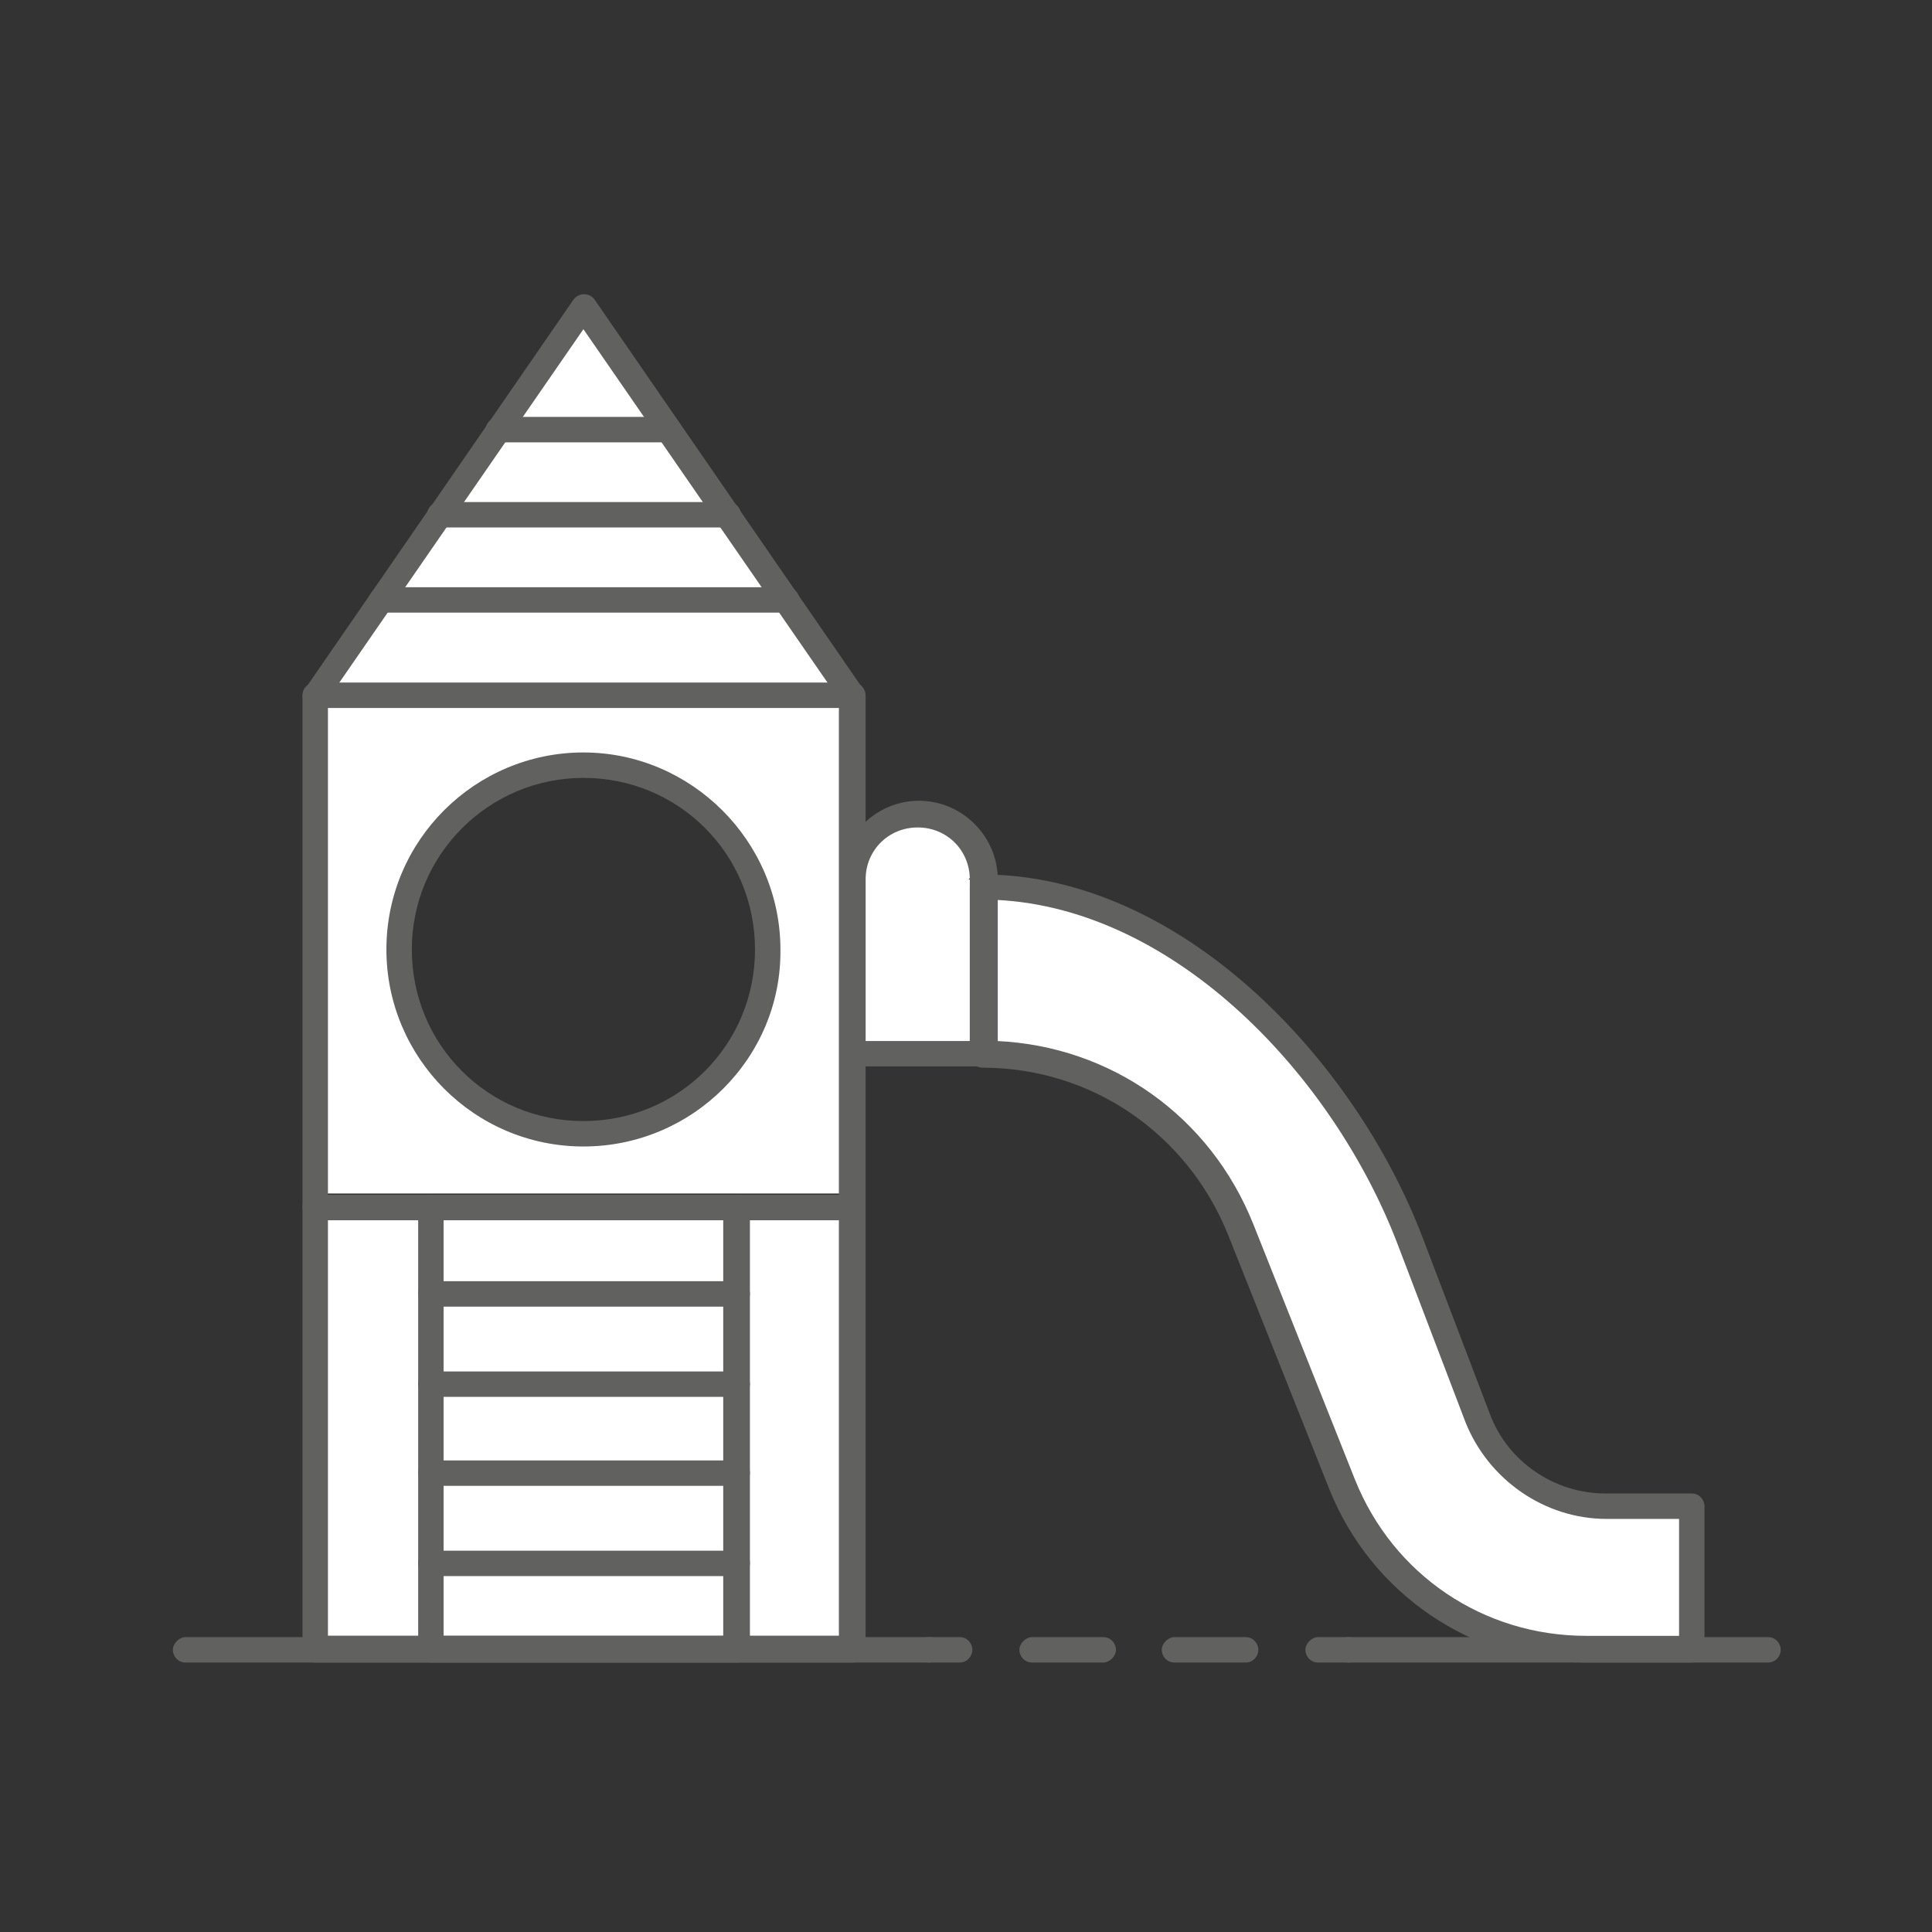 <?xml version="1.0" encoding="utf-8"?>
<!-- Generator: Adobe Illustrator 23.0.6, SVG Export Plug-In . SVG Version: 6.00 Build 0)  -->
<svg version="1.1" xmlns="http://www.w3.org/2000/svg" xmlns:xlink="http://www.w3.org/1999/xlink" x="0px" y="0px"
	 viewBox="0 0 152 152" style="enable-background:new 0 0 152 152;" xml:space="preserve">
<rect x="0" y="0" width="152" height="152" fill="#333333" stroke="none"/>
<style type="text/css">
	.st0{display:none;}
	.st1{display:inline;}
	.st2{fill:none;stroke:#636363;stroke-width:2;stroke-miterlimit:10;}
	.st3{fill:#FFFFFF;stroke:#636363;stroke-width:2;stroke-miterlimit:10;}
	.st4{fill:#FFFFFF;stroke:#636363;stroke-width:2;stroke-linecap:round;stroke-linejoin:round;stroke-miterlimit:10;}
	.st5{fill:#636363;}
	.st6{fill:#FFFFFF;}
	.st7{fill:#616160;}
</style>
<g id="Layer_1" class="st0">
	<g class="st1">
		<path class="st2" d="M10.4,91.6h45.4c2.9,0,4.4,3.5,2.4,5.6l-27.6,28.7"/>
		<g>
			<path class="st3" d="M44.3,58.8c0.5-0.9,0.8-2,0.8-3.2c0-3.6-2.9-6.5-6.5-6.5c-0.1,0-0.1,0-0.2,0c-1.5-3.1-4.6-5.3-8.3-5.3
				S23.4,46,22,49.1c-0.1,0-0.1,0-0.2,0c-3.6,0-6.5,2.9-6.5,6.5c0,1.2,0.3,2.3,0.8,3.2c-3.3,1.3-5.7,4.5-5.7,8.3
				c0,4.9,4,8.9,8.9,8.9c4.9,0,16.8,0,21.7,0c4.9,0,8.9-4,8.9-8.9C50,63.4,47.6,60.1,44.3,58.8z"/>
			<line class="st3" x1="30.2" y1="70.2" x2="30.2" y2="91.6"/>
			<path class="st3" d="M26.6,58.8c0,1.6-1.3,2.9-2.9,2.9c-1.6,0-2.9-1.3-2.9-2.9c0-1.6,1.3-2.9,2.9-2.9
				C25.4,55.9,26.6,57.2,26.6,58.8z"/>
			<path class="st3" d="M37.9,54.6c0,1.6-1.3,2.9-2.9,2.9c-1.6,0-2.9-1.3-2.9-2.9c0-1.6,1.3-2.9,2.9-2.9
				C36.6,51.7,37.9,53,37.9,54.6z"/>
			<path class="st3" d="M43.3,67.4c0,1.6-1.3,2.9-2.9,2.9c-1.6,0-2.9-1.3-2.9-2.9c0-1.6,1.3-2.9,2.9-2.9
				C42.1,64.5,43.3,65.8,43.3,67.4z"/>
			<path class="st3" d="M23.8,70.2c0,1.6-1.3,2.9-2.9,2.9c-1.6,0-2.9-1.3-2.9-2.9c0-1.6,1.3-2.9,2.9-2.9
				C22.5,67.4,23.8,68.6,23.8,70.2z"/>
		</g>
		<g>
			<ellipse class="st3" cx="55" cy="52.5" rx="13" ry="24.7"/>
			<line class="st3" x1="55" y1="43.5" x2="55" y2="91.6"/>
			<path class="st3" d="M62.7,50.6c0,0,0.3,9.3-7.7,12.6"/>
			<path class="st3" d="M49,46.3c0,0-0.8,5.5,6,7.6"/>
		</g>
		<line class="st2" x1="15.9" y1="98.9" x2="56.5" y2="98.9"/>
		<line class="st2" x1="32.2" y1="108.8" x2="47.1" y2="108.8"/>
		<line class="st2" x1="30.2" y1="120.1" x2="36.2" y2="120.1"/>
		<polyline class="st2" points="14,111.6 18.1,115.5 23.8,108.8 		"/>
		<path class="st2" d="M142.4,91.6H97c-2.9,0-4.4,3.5-2.4,5.6l27.6,28.7"/>
		<g>
			<path class="st3" d="M108.5,58.8c-0.5-0.9-0.8-2-0.8-3.2c0-3.6,2.9-6.5,6.5-6.5c0.1,0,0.1,0,0.2,0c1.5-3.1,4.6-5.3,8.3-5.3
				s6.8,2.2,8.3,5.3c0.1,0,0.1,0,0.2,0c3.6,0,6.5,2.9,6.5,6.5c0,1.2-0.3,2.3-0.8,3.2c3.3,1.3,5.7,4.5,5.7,8.3c0,4.9-4,8.9-8.9,8.9
				c-4.9,0-16.8,0-21.7,0c-4.9,0-8.9-4-8.9-8.9C102.8,63.4,105.1,60.1,108.5,58.8z"/>
			<line class="st2" x1="122.5" y1="70.2" x2="122.5" y2="91.6"/>
			<path class="st3" d="M126.1,58.8c0,1.6,1.3,2.9,2.9,2.9c1.6,0,2.9-1.3,2.9-2.9c0-1.6-1.3-2.9-2.9-2.9
				C127.4,55.9,126.1,57.2,126.1,58.8z"/>
			<path class="st3" d="M114.9,54.6c0,1.6,1.3,2.9,2.9,2.9c1.6,0,2.9-1.3,2.9-2.9c0-1.6-1.3-2.9-2.9-2.9
				C116.2,51.7,114.9,53,114.9,54.6z"/>
			<path class="st3" d="M109.4,67.4c0,1.6,1.3,2.9,2.9,2.9c1.6,0,2.9-1.3,2.9-2.9c0-1.6-1.3-2.9-2.9-2.9
				C110.7,64.5,109.4,65.8,109.4,67.4z"/>
			<path class="st3" d="M129,70.2c0,1.6,1.3,2.9,2.9,2.9c1.6,0,2.9-1.3,2.9-2.9c0-1.6-1.3-2.9-2.9-2.9C130.3,67.4,129,68.6,129,70.2
				z"/>
		</g>
		<g>
			<ellipse class="st3" cx="97.8" cy="52.5" rx="13" ry="24.7"/>
			<line class="st3" x1="97.8" y1="43.5" x2="97.8" y2="91.6"/>
			<path class="st3" d="M90.1,50.6c0,0-0.3,9.3,7.7,12.6"/>
			<path class="st3" d="M103.8,46.3c0,0,0.8,5.5-6,7.6"/>
		</g>
		<line class="st2" x1="136.9" y1="98.9" x2="96.3" y2="98.9"/>
		<line class="st2" x1="120.6" y1="108.8" x2="105.7" y2="108.8"/>
		<line class="st2" x1="122.5" y1="120.1" x2="116.6" y2="120.1"/>
		<polyline class="st2" points="138.8,111.6 134.7,115.5 129,108.8 		"/>
		<line class="st2" x1="59.1" y1="94.7" x2="93.7" y2="94.7"/>
		<line class="st3" x1="69.2" y1="115.5" x2="80.3" y2="115.5"/>
		<line class="st3" x1="80.3" y1="130.2" x2="84.8" y2="130.2"/>
		<line class="st3" x1="91.4" y1="108.8" x2="96" y2="108.8"/>
		<line class="st3" x1="52.7" y1="117.5" x2="57.3" y2="117.5"/>
	</g>
</g>
<g id="Layer_2" class="st0">
	<g class="st1">
		<g>
			<g>
				<polygon class="st4" points="121.3,103.2 104.7,103.2 103.5,54.6 122.5,54.6 				"/>
				<path class="st4" d="M115.3,35.7h-4.5c-0.6,9.6-7.2,12.6-7.2,12.6v6.3h18.9v-6.3C122.5,48.3,115.9,45.3,115.3,35.7z"/>
				<polygon class="st4" points="115.3,29.1 110.8,30.6 110.8,35.7 115.3,35.7 				"/>
				<line class="st4" x1="103.5" y1="48.3" x2="122.5" y2="48.3"/>
			</g>
			<line class="st4" x1="108.5" y1="60.9" x2="109.3" y2="93.3"/>
		</g>
		<g>
			<g>
				<polygon class="st4" points="70.2,62.3 70.2,128.4 59.2,128.4 59.2,62.3 64.7,42.5 				"/>
				<line class="st4" x1="70.2" y1="62.3" x2="59.2" y2="62.3"/>
				<line class="st4" x1="64.7" y1="128.4" x2="64.7" y2="62.3"/>
			</g>
			<line class="st4" x1="61.8" y1="52.9" x2="67.6" y2="52.9"/>
		</g>
		<g>
			<rect x="27.2" y="29.1" class="st4" width="25.6" height="99.4"/>
			<path class="st4" d="M44.4,39.5c0,2.4-2,4.4-4.4,4.4c-2.4,0-4.4-2-4.4-4.4c0-2.4,2-4.4,4.4-4.4C42.4,35.1,44.4,37.1,44.4,39.5z"
				/>
			<line class="st4" x1="27.2" y1="49.9" x2="30.9" y2="49.9"/>
			<line class="st4" x1="27.2" y1="64" x2="35.6" y2="64"/>
			<line class="st4" x1="27.2" y1="78.2" x2="30.9" y2="78.2"/>
			<line class="st4" x1="27.2" y1="92.3" x2="30.9" y2="92.3"/>
			<line class="st4" x1="27.2" y1="106.5" x2="35.6" y2="106.5"/>
			<line class="st4" x1="27.2" y1="120.6" x2="30.9" y2="120.6"/>
		</g>
		<g>
			<polygon class="st4" points="91.7,92.9 91.7,129.1 76,129.1 76,92.9 80.3,85.3 87.4,85.3 			"/>
			<line class="st4" x1="83.8" y1="92.9" x2="83.8" y2="129.1"/>
			<line class="st4" x1="76" y1="92.9" x2="91.7" y2="92.9"/>
			<polygon class="st4" points="87.4,85.3 80.3,85.3 83.8,79 			"/>
		</g>
		<g>
			<polygon class="st4" points="85.5,57.6 85.5,29.1 97.9,29.1 97.9,57.6 94.5,63.7 88.9,63.7 			"/>
			<line class="st4" x1="91.7" y1="57.6" x2="91.7" y2="29.1"/>
			<line class="st4" x1="97.9" y1="57.6" x2="85.5" y2="57.6"/>
			<polygon class="st4" points="88.9,63.7 94.5,63.7 91.7,68.6 			"/>
		</g>
		<g>
			<polygon class="st4" points="41.4,119.1 41.4,112.1 76.1,111.5 76.1,119.7 			"/>
			<polygon class="st4" points="41.4,112.1 33.3,115.6 41.4,119.1 			"/>
			
				<rect x="104.8" y="111.3" transform="matrix(-1.836970e-16 1 -1 -1.836970e-16 224.347 6.908)" class="st4" width="7.8" height="8.6"/>
			<path class="st4" d="M108.7,121L108.7,121c0,3.3-2.8,5.8-6,5.5l-23.6-2.4"/>
			<polygon class="st4" points="74,120.6 74,110.6 108.7,109.8 108.7,121.5 			"/>
		</g>
	</g>
</g>
<g id="Layer_3" class="st0">
	<g class="st1">
		<g>
			<rect x="17.5" y="110.3" class="st3" width="42.2" height="11.2"/>
			<rect x="59.7" y="110.3" class="st3" width="31.6" height="11.2"/>
			<g>
				<polyline class="st3" points="61.2,110.3 61.2,67.6 40.1,54.2 				"/>
				<polygon class="st3" points="67.6,54.2 40.1,54.2 19,67.6 19,110.3 88.7,110.3 88.7,67.6 				"/>
				<line class="st3" x1="61.2" y1="67.6" x2="88.7" y2="67.6"/>
				<path class="st3" d="M123.6,121.5h-9.9V96.1c0-1.5,1.2-2.8,2.8-2.8h4.4c1.5,0,2.8,1.2,2.8,2.8V121.5z"/>
				<path class="st3" d="M132.2,62.8c0.6-1.6,0.9-3.3,0.9-5.1c0-8-6.5-14.5-14.5-14.5c-8,0-14.5,6.5-14.5,14.5
					c0,1.8,0.3,3.5,0.9,5.1c-4.3,3.8-7.1,9.4-7.1,15.6c0,9.7,6.7,17.9,15.7,20.1v-0.2c0-2.7,2.2-5,5-5c2.7,0,5,2.2,5,5v0.2
					c9-2.2,15.7-10.4,15.7-20.1C139.4,72.2,136.6,66.6,132.2,62.8z"/>
				<path class="st3" d="M112.5,80.6c0,2-1.6,3.6-3.6,3.6c-2,0-3.6-1.6-3.6-3.6c0-2,1.6-3.6,3.6-3.6
					C110.9,76.9,112.5,78.6,112.5,80.6z"/>
				<path class="st3" d="M118.6,59c0,2-1.6,3.6-3.6,3.6c-2,0-3.6-1.6-3.6-3.6c0-2,1.6-3.6,3.6-3.6C117,55.4,118.6,57,118.6,59z"/>
				<path class="st3" d="M129.6,80.6c0,2-1.6,3.6-3.6,3.6s-3.6-1.6-3.6-3.6c0-2,1.6-3.6,3.6-3.6S129.6,78.6,129.6,80.6z"/>
				<rect x="67.9" y="78.4" class="st3" width="13.7" height="31.9"/>
				<rect x="27.5" y="78.4" class="st3" width="22.3" height="17.2"/>
				<line class="st3" x1="27.5" y1="83.5" x2="49.7" y2="83.5"/>
				<line class="st3" x1="40.1" y1="54.2" x2="12.7" y2="71.2"/>
				<line class="st3" x1="40.1" y1="54.2" x2="67.6" y2="71.2"/>
				<line class="st3" x1="67.6" y1="54.2" x2="95.1" y2="71.2"/>
				<polygon class="st3" points="101.2,121.5 91.3,121.5 91.3,106.1 96.3,103 101.2,106.1 				"/>
				<polygon class="st3" points="111.2,121.5 101.2,121.5 101.2,106.1 106.2,103 111.2,106.1 				"/>
				<polygon class="st3" points="133.6,121.5 123.6,121.5 123.6,106.1 128.6,103 133.6,106.1 				"/>
			</g>
		</g>
		<g>
			<path class="st3" d="M143.2,129.4H8.8v-3.6c0-2.4,1.9-4.3,4.3-4.3h125.8c2.4,0,4.3,1.9,4.3,4.3V129.4z"/>
			<line class="st3" x1="2.3" y1="129.4" x2="149.7" y2="129.4"/>
		</g>
	</g>
</g>
<g id="Layer_4" class="st0">
	<g class="st1">
		<g>
			<ellipse class="st4" cx="125.9" cy="36.1" rx="8.8" ry="9.2"/>
			
				<rect x="69.2" y="-11.3" transform="matrix(6.123234e-17 -1 1 6.123234e-17 42.292 114.537)" class="st4" width="18.4" height="94.9"/>
			
				<rect x="74.5" y="-11.3" transform="matrix(6.123234e-17 -1 1 6.123234e-17 42.292 114.537)" class="st4" width="7.9" height="94.9"/>
			<polygon class="st4" points="31,45.3 22.2,36.1 31,26.9 			"/>
			
				<rect x="109" y="28.4" transform="matrix(6.123234e-17 -1 1 6.123234e-17 82.072 154.317)" class="st4" width="18.4" height="15.4"/>
			<g>
				<line class="st4" x1="115.3" y1="45.3" x2="115.3" y2="34.4"/>
				<line class="st4" x1="121" y1="37.9" x2="121" y2="26.9"/>
			</g>
			<path class="st4" d="M15.8,35.7v0.9c0,0.7,0.6,1.3,1.3,1.3h6.7v-3.5h-6.7C16.4,34.4,15.8,35,15.8,35.7z"/>
		</g>
		<path class="st4" d="M64.6,86V66.4c-9.5-2.4-8.7-14.9-8.7-14.9v-5.7h45.7v5.6c0,14.9-9.1,20-9.1,20V86"/>
		<path class="st4" d="M68.7,71.4c-18.9-0.1-17.6-18.8-17.6-18.8v-7.2h9"/>
		<path class="st4" d="M70.9,48.1V23.8c0-3-2.4-5.4-5.4-5.4c-3,0-5.4,2.4-5.4,5.4v26.8"/>
		<path class="st4" d="M92.6,48.1V23.8c0-3-2.4-5.4-5.4-5.4c-3,0-5.4,2.4-5.4,5.4v24.3"/>
		<path class="st4" d="M101.7,48.1V27.6c0-2.5-2-4.5-4.5-4.5c-2.5,0-4.5,2-4.5,4.5v20.5"/>
		<path class="st4" d="M81.7,48.1V23.8c0-3-2.4-5.4-5.4-5.4c-3,0-5.4,2.4-5.4,5.4v24.3"/>
		<line class="st4" x1="92.6" y1="71.4" x2="87.2" y2="71.4"/>
		<polyline class="st4" points="97.1,113 97.1,129.4 60.1,129.4 60.1,86 97.1,86 97.1,118.1 		"/>
		<rect x="64.6" y="78.2" class="st4" width="28" height="7.8"/>
	</g>
</g>
<g id="Layer_5" class="st0">
	<g class="st1">
		<path class="st5" d="M25.8,130.5H16V34.2c0-2.7,2.2-4.9,4.9-4.9s4.9,2.2,4.9,4.9V130.5z M18,128.5h5.7V34.2c0-1.6-1.3-2.8-2.8-2.8
			S18,32.6,18,34.2V128.5z"/>
		<path class="st5" d="M44.7,46.7h-5.6c-0.6,0-1-0.5-1-1v-6.2c0-0.6,0.5-1,1-1h5.6c0.6,0,1,0.5,1,1v6.2
			C45.7,46.2,45.3,46.7,44.7,46.7z M40.1,44.6h3.5v-4.1h-3.5V44.6z"/>
		<path class="st5" d="M64.1,46.7h-5.6c-0.6,0-1-0.5-1-1v-6.2c0-0.6,0.5-1,1-1h5.6c0.6,0,1,0.5,1,1v6.2
			C65.2,46.2,64.7,46.7,64.1,46.7z M59.6,44.6h3.5v-4.1h-3.5V44.6z"/>
		<path class="st5" d="M61.3,94.9H41.9c-0.6,0-1-0.5-1-1V45.6c0-0.6,0.5-1,1-1c0.6,0,1,0.5,1,1v47.2h17.4V45.6c0-0.6,0.5-1,1-1
			c0.6,0,1,0.5,1,1v48.3C62.4,94.5,61.9,94.9,61.3,94.9z"/>
		<path class="st5" d="M58.9,117.4H44.4c-3.3,0-6.1-2.7-6.1-6.1V93.9c0-0.6,0.5-1,1-1h24.6c0.6,0,1,0.5,1,1v17.4
			C64.9,114.6,62.2,117.4,58.9,117.4z M40.4,94.9v16.4c0,2.2,1.8,4,4,4h14.5c2.2,0,4-1.8,4-4V94.9H40.4z"/>
		<path class="st5" d="M63.9,108.2H39.3c-0.6,0-1-0.5-1-1c0-0.6,0.5-1,1-1h24.6c0.6,0,1,0.5,1,1C64.9,107.7,64.5,108.2,63.9,108.2z"
			/>
		<path class="st5" d="M63.9,104.1H39.3c-0.6,0-1-0.5-1-1c0-0.6,0.5-1,1-1h24.6c0.6,0,1,0.5,1,1C64.9,103.6,64.5,104.1,63.9,104.1z"
			/>
		<path class="st5" d="M135.6,130.5h-9.8V34.2c0-2.7,2.2-4.9,4.9-4.9c2.7,0,4.9,2.2,4.9,4.9V130.5z M127.8,128.5h5.7V34.2
			c0-1.6-1.3-2.8-2.8-2.8s-2.8,1.3-2.8,2.8V128.5z"/>
		<path class="st5" d="M59.6,45.6H43.6v-6.2h15.9V45.6z M45.7,43.5h11.8v-2H45.7V43.5z"/>
		<path class="st5" d="M40.1,45.6H23.7v-6.2h16.4V45.6z M25.8,43.5h12.3v-2H25.8V43.5z"/>
		<path class="st5" d="M107.9,45.6H92v-6.2h15.9V45.6z M94,43.5h11.8v-2H94V43.5z"/>
		<path class="st5" d="M127.8,45.6h-16.4v-6.2h16.4V45.6z M113.5,43.5h12.3v-2h-12.3V43.5z"/>
		<path class="st5" d="M88.4,45.6H63.1v-6.2h25.4V45.6z M65.2,43.5h21.2v-2H65.2V43.5z"/>
		<path class="st5" d="M112.4,46.7h-5.6c-0.6,0-1-0.5-1-1v-6.2c0-0.6,0.5-1,1-1h5.6c0.6,0,1,0.5,1,1v6.2
			C113.5,46.2,113,46.7,112.4,46.7z M107.9,44.6h3.5v-4.1h-3.5V44.6z"/>
		<path class="st5" d="M93,46.7h-5.6c-0.6,0-1-0.5-1-1v-6.2c0-0.6,0.5-1,1-1H93c0.6,0,1,0.5,1,1v6.2C94,46.2,93.6,46.7,93,46.7z
			 M88.4,44.6H92v-4.1h-3.5V44.6z"/>
		<path class="st5" d="M109.6,94.9H90.2c-0.6,0-1-0.5-1-1V45.6c0-0.6,0.5-1,1-1s1,0.5,1,1v47.2h17.4V45.6c0-0.6,0.5-1,1-1
			c0.6,0,1,0.5,1,1v48.3C110.7,94.5,110.2,94.9,109.6,94.9z"/>
		<path class="st5" d="M107.5,117.2H93c-3.3,0-6.1-2.7-6.1-6.1V93.8c0-0.6,0.5-1,1-1h24.6c0.6,0,1,0.5,1,1v17.4
			C113.6,114.5,110.8,117.2,107.5,117.2z M89,94.8v16.4c0,2.2,1.8,4,4,4h14.5c2.2,0,4-1.8,4-4V94.8H89z"/>
		<path class="st5" d="M112.5,108.1H87.9c-0.6,0-1-0.5-1-1s0.5-1,1-1h24.6c0.6,0,1,0.5,1,1S113.1,108.1,112.5,108.1z"/>
		<path class="st5" d="M112.5,104H87.9c-0.6,0-1-0.5-1-1c0-0.6,0.5-1,1-1h24.6c0.6,0,1,0.5,1,1C113.6,103.5,113.1,104,112.5,104z"/>
		<path class="st5" d="M139.7,130.5H12.3c-0.6,0-1-0.5-1-1s0.5-1,1-1h127.4c0.6,0,1,0.5,1,1S140.3,130.5,139.7,130.5z"/>
	</g>
</g>
<g id="Layer_6">
	<rect x="24.8" y="96" class="st6" width="42.3" height="32.7"/>
	<path class="st6" d="M25.2,54.7c0.5-1,20.5-30.2,20.5-30.2l21.4,30.2H25.2z"/>
	<path class="st6" d="M73.4,83c0,0,9.3,0,11.3,1s6.2,0.9,9.3,6.2s13.1,29.7,13.1,29.7s4.3,5.8,6.7,6.8c2.3,1,5.2,2.4,7.3,3
		c2.2,0.6,12,0,12,0l-0.3-11.4c0,0-13.1,0.3-14.3-2.5c-1.9-4.5-6.8-16.1-6.8-16.1s-4.4-11.7-9.8-17.9C96.8,76,89.4,71.4,83.9,70.2
		c-5.5-1.2-7.7-1-7.7-1s2-2-1.1-4.1c-3-2.1-3.8-1.3-4.8-0.8c-1,0.5-2.6,0.8-3.5,2.8c-0.9,2,0.2,16.8,0.2,16.8L73.4,83z"/>
	<path class="st6" d="M25.2,54.7v39.2h41.9V54.7H25.2z M45.7,89.4c-8.1,0-14.6-6.5-14.6-14.6c0-8.1,6.5-14.6,14.6-14.6
		c8.1,0,14.6,6.5,14.6,14.6C60.3,82.9,53.7,89.4,45.7,89.4z"/>
	<g>
		<path class="st7" d="M67.1,130.8H24.8c-0.6,0-1-0.5-1-1v-75c0-0.2,0.1-0.4,0.2-0.6l21.1-30.6c0.4-0.6,1.3-0.6,1.7,0l21.1,30.6
			c0.1,0.2,0.2,0.4,0.2,0.6v75C68.1,130.3,67.7,130.8,67.1,130.8z M25.8,128.7H66V55L45.9,25.9L25.8,55V128.7z"/>
		<path class="st7" d="M67.1,55.7H24.8c-0.6,0-1-0.5-1-1c0-0.6,0.5-1,1-1h42.3c0.6,0,1,0.5,1,1C68.1,55.3,67.7,55.7,67.1,55.7z"/>
		<path class="st7" d="M45.9,90.2c-8.6,0-15.5-7-15.5-15.5c0-8.6,7-15.5,15.5-15.5s15.5,7,15.5,15.5C61.5,83.2,54.5,90.2,45.9,90.2z
			 M45.9,61.2c-7.4,0-13.5,6-13.5,13.5s6,13.5,13.5,13.5s13.5-6,13.5-13.5S53.4,61.2,45.9,61.2z"/>
		<path class="st7" d="M67.1,96H24.8c-0.6,0-1-0.5-1-1c0-0.6,0.5-1,1-1h42.3c0.6,0,1,0.5,1,1C68.1,95.5,67.7,96,67.1,96z"/>
		<path class="st7" d="M58,130.8H33.9c-0.6,0-1-0.5-1-1V95c0-0.6,0.5-1,1-1H58c0.6,0,1,0.5,1,1v34.8C59,130.3,58.6,130.8,58,130.8z
			 M34.9,128.7h22V96h-22V128.7z"/>
		<path class="st7" d="M58,102.8H33.9c-0.6,0-1-0.5-1-1c0-0.6,0.5-1,1-1H58c0.6,0,1,0.5,1,1C59,102.3,58.6,102.8,58,102.8z"/>
		<path class="st7" d="M58,109.9H33.9c-0.6,0-1-0.5-1-1c0-0.6,0.5-1,1-1H58c0.6,0,1,0.5,1,1C59,109.4,58.6,109.9,58,109.9z"/>
		<path class="st7" d="M58,116.9H33.9c-0.6,0-1-0.5-1-1c0-0.6,0.5-1,1-1H58c0.6,0,1,0.5,1,1C59,116.4,58.6,116.9,58,116.9z"/>
		<path class="st7" d="M58,124H33.9c-0.6,0-1-0.5-1-1c0-0.6,0.5-1,1-1H58c0.6,0,1,0.5,1,1C59,123.5,58.6,124,58,124z"/>
		<path class="st7" d="M52.7,34.8H39.2c-0.6,0-1-0.5-1-1s0.5-1,1-1h13.4c0.6,0,1,0.5,1,1S53.2,34.8,52.7,34.8z"/>
		<path class="st7" d="M57.3,41.5H34.6c-0.6,0-1-0.5-1-1c0-0.6,0.5-1,1-1h22.7c0.6,0,1,0.5,1,1C58.3,41.1,57.8,41.5,57.3,41.5z"/>
		<path class="st7" d="M61.9,48.2H30c-0.6,0-1-0.5-1-1s0.5-1,1-1h31.9c0.6,0,1,0.5,1,1S62.5,48.2,61.9,48.2z"/>
		<path class="st7" d="M133.1,130.8h-8.4c-8.9,0-16.8-5.4-20.1-13.6l-8-20.1c-3.2-7.9-10.7-13.1-19.3-13.1c-0.6,0-1-0.5-1-1V69.8
			c0-0.6,0.5-1,1-1c15.5,0,29.2,14.4,34.6,28.5l5.3,13.9c1.4,3.8,5.1,6.3,9.1,6.3h6.8c0.6,0,1,0.5,1,1v11.3
			C134.1,130.3,133.7,130.8,133.1,130.8z M78.4,81.9c9,0.4,16.8,5.9,20.2,14.4l8,20.1c3,7.5,10.1,12.3,18.2,12.3h7.3v-9.2h-5.7
			c-4.9,0-9.3-3.1-11.1-7.6L110,98c-5-13.2-17.4-26.5-31.6-27.2V81.9z"/>
		<path class="st7" d="M77.3,83.9H67.1c-0.6,0-1-0.5-1-1V69.2c0-3.4,2.8-6.2,6.2-6.2c3.4,0,6.2,2.8,6.2,6.2v13.7
			C78.4,83.5,77.9,83.9,77.3,83.9z M68.1,81.9h8.2V69.2c0-2.3-1.8-4.1-4.1-4.1c-2.3,0-4.1,1.8-4.1,4.1V81.9z"/>
		<path class="st7" d="M139.1,130.8h-33c-0.6,0-1-0.5-1-1s0.5-1,1-1h33c0.6,0,1,0.5,1,1S139.7,130.8,139.1,130.8z"/>
		<path class="st7" d="M75.5,130.8h-2.4c-0.6,0-1-0.5-1-1s0.5-1,1-1h2.4c0.6,0,1,0.5,1,1S76.1,130.8,75.5,130.8z"/>
		<path class="st7" d="M98,130.8h-5.6c-0.6,0-1-0.5-1-1s0.5-1,1-1H98c0.6,0,1,0.5,1,1S98.6,130.8,98,130.8z M86.8,130.8h-5.6
			c-0.6,0-1-0.5-1-1s0.5-1,1-1h5.6c0.6,0,1,0.5,1,1S87.3,130.8,86.8,130.8z"/>
		<path class="st7" d="M106.1,130.8h-2.4c-0.6,0-1-0.5-1-1s0.5-1,1-1h2.4c0.6,0,1,0.5,1,1S106.7,130.8,106.1,130.8z"/>
		<path class="st7" d="M73.1,130.8H14.6c-0.6,0-1-0.5-1-1s0.5-1,1-1h58.5c0.6,0,1,0.5,1,1S73.6,130.8,73.1,130.8z"/>
	</g>
</g>
</svg>
